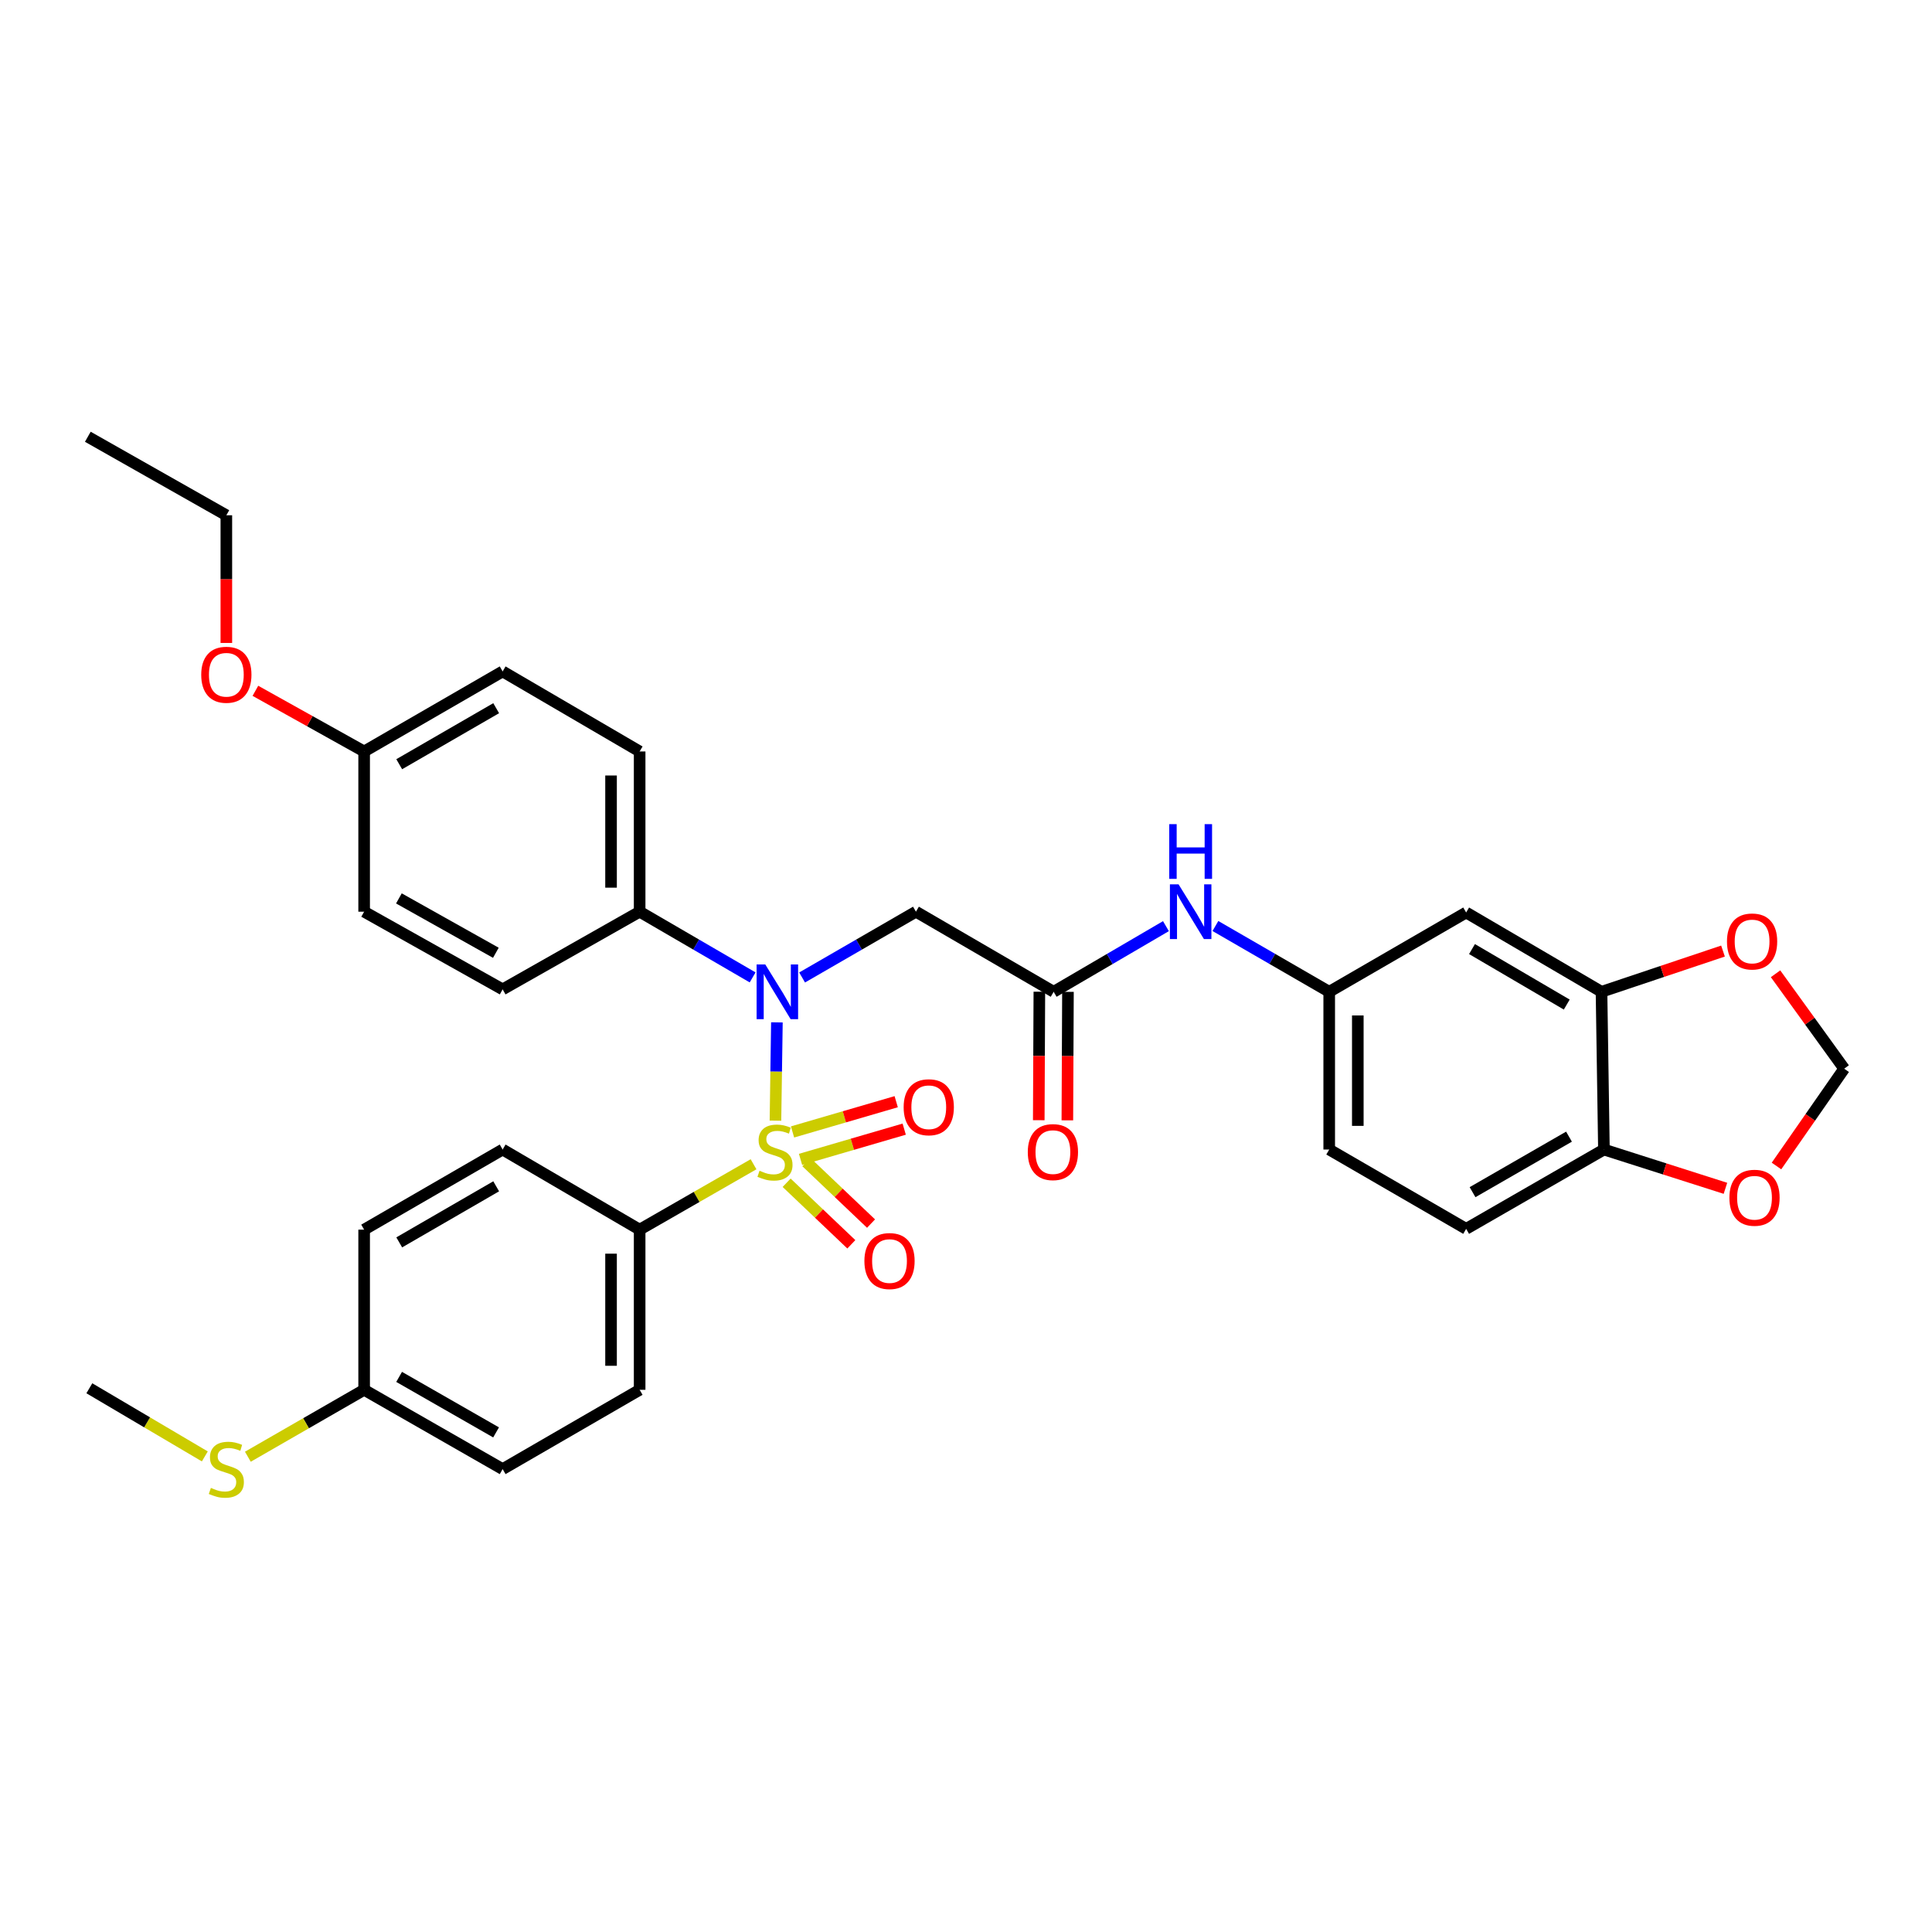 <?xml version='1.0' encoding='iso-8859-1'?>
<svg version='1.1' baseProfile='full'
              xmlns='http://www.w3.org/2000/svg'
                      xmlns:rdkit='http://www.rdkit.org/xml'
                      xmlns:xlink='http://www.w3.org/1999/xlink'
                  xml:space='preserve'
width='1000px' height='1000px' viewBox='0 0 1000 1000'>
<!-- END OF HEADER -->
<rect style='opacity:1.0;fill:#FFFFFF;stroke:none' width='1000' height='1000' x='0' y='0'> </rect>
<path class='bond-0' d='M 401.373,580.055 L 401.748,554.615' style='fill:none;fill-rule:evenodd;stroke:#CCCC00;stroke-width:6px;stroke-linecap:butt;stroke-linejoin:miter;stroke-opacity:1' />
<path class='bond-0' d='M 401.748,554.615 L 402.124,529.176' style='fill:none;fill-rule:evenodd;stroke:#0000FF;stroke-width:6px;stroke-linecap:butt;stroke-linejoin:miter;stroke-opacity:1' />
<path class='bond-3' d='M 390.034,602.619 L 360.556,619.541' style='fill:none;fill-rule:evenodd;stroke:#CCCC00;stroke-width:6px;stroke-linecap:butt;stroke-linejoin:miter;stroke-opacity:1' />
<path class='bond-3' d='M 360.556,619.541 L 331.078,636.463' style='fill:none;fill-rule:evenodd;stroke:#000000;stroke-width:6px;stroke-linecap:butt;stroke-linejoin:miter;stroke-opacity:1' />
<path class='bond-5' d='M 407.158,612.193 L 423.902,628.122' style='fill:none;fill-rule:evenodd;stroke:#CCCC00;stroke-width:6px;stroke-linecap:butt;stroke-linejoin:miter;stroke-opacity:1' />
<path class='bond-5' d='M 423.902,628.122 L 440.647,644.051' style='fill:none;fill-rule:evenodd;stroke:#FF0000;stroke-width:6px;stroke-linecap:butt;stroke-linejoin:miter;stroke-opacity:1' />
<path class='bond-5' d='M 417.359,601.469 L 434.104,617.398' style='fill:none;fill-rule:evenodd;stroke:#CCCC00;stroke-width:6px;stroke-linecap:butt;stroke-linejoin:miter;stroke-opacity:1' />
<path class='bond-5' d='M 434.104,617.398 L 450.848,633.328' style='fill:none;fill-rule:evenodd;stroke:#FF0000;stroke-width:6px;stroke-linecap:butt;stroke-linejoin:miter;stroke-opacity:1' />
<path class='bond-6' d='M 414.359,600.098 L 441.188,592.271' style='fill:none;fill-rule:evenodd;stroke:#CCCC00;stroke-width:6px;stroke-linecap:butt;stroke-linejoin:miter;stroke-opacity:1' />
<path class='bond-6' d='M 441.188,592.271 L 468.017,584.444' style='fill:none;fill-rule:evenodd;stroke:#FF0000;stroke-width:6px;stroke-linecap:butt;stroke-linejoin:miter;stroke-opacity:1' />
<path class='bond-6' d='M 410.213,585.89 L 437.043,578.063' style='fill:none;fill-rule:evenodd;stroke:#CCCC00;stroke-width:6px;stroke-linecap:butt;stroke-linejoin:miter;stroke-opacity:1' />
<path class='bond-6' d='M 437.043,578.063 L 463.872,570.236' style='fill:none;fill-rule:evenodd;stroke:#FF0000;stroke-width:6px;stroke-linecap:butt;stroke-linejoin:miter;stroke-opacity:1' />
<path class='bond-1' d='M 415.17,505.944 L 444.63,488.918' style='fill:none;fill-rule:evenodd;stroke:#0000FF;stroke-width:6px;stroke-linecap:butt;stroke-linejoin:miter;stroke-opacity:1' />
<path class='bond-1' d='M 444.63,488.918 L 474.091,471.891' style='fill:none;fill-rule:evenodd;stroke:#000000;stroke-width:6px;stroke-linecap:butt;stroke-linejoin:miter;stroke-opacity:1' />
<path class='bond-7' d='M 389.557,505.903 L 360.317,488.897' style='fill:none;fill-rule:evenodd;stroke:#0000FF;stroke-width:6px;stroke-linecap:butt;stroke-linejoin:miter;stroke-opacity:1' />
<path class='bond-7' d='M 360.317,488.897 L 331.078,471.891' style='fill:none;fill-rule:evenodd;stroke:#000000;stroke-width:6px;stroke-linecap:butt;stroke-linejoin:miter;stroke-opacity:1' />
<path class='bond-2' d='M 474.091,471.891 L 545.371,513.348' style='fill:none;fill-rule:evenodd;stroke:#000000;stroke-width:6px;stroke-linecap:butt;stroke-linejoin:miter;stroke-opacity:1' />
<path class='bond-9' d='M 545.371,513.348 L 574.43,496.36' style='fill:none;fill-rule:evenodd;stroke:#000000;stroke-width:6px;stroke-linecap:butt;stroke-linejoin:miter;stroke-opacity:1' />
<path class='bond-9' d='M 574.43,496.36 L 603.488,479.371' style='fill:none;fill-rule:evenodd;stroke:#0000FF;stroke-width:6px;stroke-linecap:butt;stroke-linejoin:miter;stroke-opacity:1' />
<path class='bond-15' d='M 537.971,513.314 L 537.816,546.567' style='fill:none;fill-rule:evenodd;stroke:#000000;stroke-width:6px;stroke-linecap:butt;stroke-linejoin:miter;stroke-opacity:1' />
<path class='bond-15' d='M 537.816,546.567 L 537.661,579.82' style='fill:none;fill-rule:evenodd;stroke:#FF0000;stroke-width:6px;stroke-linecap:butt;stroke-linejoin:miter;stroke-opacity:1' />
<path class='bond-15' d='M 552.772,513.383 L 552.617,546.636' style='fill:none;fill-rule:evenodd;stroke:#000000;stroke-width:6px;stroke-linecap:butt;stroke-linejoin:miter;stroke-opacity:1' />
<path class='bond-15' d='M 552.617,546.636 L 552.462,579.889' style='fill:none;fill-rule:evenodd;stroke:#FF0000;stroke-width:6px;stroke-linecap:butt;stroke-linejoin:miter;stroke-opacity:1' />
<path class='bond-16' d='M 331.078,636.463 L 331.078,719.362' style='fill:none;fill-rule:evenodd;stroke:#000000;stroke-width:6px;stroke-linecap:butt;stroke-linejoin:miter;stroke-opacity:1' />
<path class='bond-16' d='M 316.277,648.898 L 316.277,706.927' style='fill:none;fill-rule:evenodd;stroke:#000000;stroke-width:6px;stroke-linecap:butt;stroke-linejoin:miter;stroke-opacity:1' />
<path class='bond-17' d='M 331.078,636.463 L 260.167,594.997' style='fill:none;fill-rule:evenodd;stroke:#000000;stroke-width:6px;stroke-linecap:butt;stroke-linejoin:miter;stroke-opacity:1' />
<path class='bond-4' d='M 828.939,513.348 L 758.876,472.31' style='fill:none;fill-rule:evenodd;stroke:#000000;stroke-width:6px;stroke-linecap:butt;stroke-linejoin:miter;stroke-opacity:1' />
<path class='bond-4' d='M 810.949,519.964 L 761.905,491.237' style='fill:none;fill-rule:evenodd;stroke:#000000;stroke-width:6px;stroke-linecap:butt;stroke-linejoin:miter;stroke-opacity:1' />
<path class='bond-11' d='M 828.939,513.348 L 860.382,502.81' style='fill:none;fill-rule:evenodd;stroke:#000000;stroke-width:6px;stroke-linecap:butt;stroke-linejoin:miter;stroke-opacity:1' />
<path class='bond-11' d='M 860.382,502.81 L 891.825,492.272' style='fill:none;fill-rule:evenodd;stroke:#FF0000;stroke-width:6px;stroke-linecap:butt;stroke-linejoin:miter;stroke-opacity:1' />
<path class='bond-35' d='M 828.939,513.348 L 830.189,594.997' style='fill:none;fill-rule:evenodd;stroke:#000000;stroke-width:6px;stroke-linecap:butt;stroke-linejoin:miter;stroke-opacity:1' />
<path class='bond-19' d='M 331.078,471.891 L 331.078,388.959' style='fill:none;fill-rule:evenodd;stroke:#000000;stroke-width:6px;stroke-linecap:butt;stroke-linejoin:miter;stroke-opacity:1' />
<path class='bond-19' d='M 316.277,459.451 L 316.277,401.399' style='fill:none;fill-rule:evenodd;stroke:#000000;stroke-width:6px;stroke-linecap:butt;stroke-linejoin:miter;stroke-opacity:1' />
<path class='bond-20' d='M 331.078,471.891 L 260.167,512.099' style='fill:none;fill-rule:evenodd;stroke:#000000;stroke-width:6px;stroke-linecap:butt;stroke-linejoin:miter;stroke-opacity:1' />
<path class='bond-8' d='M 758.876,472.31 L 687.998,513.348' style='fill:none;fill-rule:evenodd;stroke:#000000;stroke-width:6px;stroke-linecap:butt;stroke-linejoin:miter;stroke-opacity:1' />
<path class='bond-13' d='M 629.093,479.297 L 658.546,496.323' style='fill:none;fill-rule:evenodd;stroke:#0000FF;stroke-width:6px;stroke-linecap:butt;stroke-linejoin:miter;stroke-opacity:1' />
<path class='bond-13' d='M 658.546,496.323 L 687.998,513.348' style='fill:none;fill-rule:evenodd;stroke:#000000;stroke-width:6px;stroke-linecap:butt;stroke-linejoin:miter;stroke-opacity:1' />
<path class='bond-10' d='M 830.189,594.997 L 758.876,636.052' style='fill:none;fill-rule:evenodd;stroke:#000000;stroke-width:6px;stroke-linecap:butt;stroke-linejoin:miter;stroke-opacity:1' />
<path class='bond-10' d='M 812.108,588.329 L 762.188,617.067' style='fill:none;fill-rule:evenodd;stroke:#000000;stroke-width:6px;stroke-linecap:butt;stroke-linejoin:miter;stroke-opacity:1' />
<path class='bond-12' d='M 830.189,594.997 L 861.637,605.033' style='fill:none;fill-rule:evenodd;stroke:#000000;stroke-width:6px;stroke-linecap:butt;stroke-linejoin:miter;stroke-opacity:1' />
<path class='bond-12' d='M 861.637,605.033 L 893.084,615.069' style='fill:none;fill-rule:evenodd;stroke:#FF0000;stroke-width:6px;stroke-linecap:butt;stroke-linejoin:miter;stroke-opacity:1' />
<path class='bond-14' d='M 919.022,504.02 L 936.784,528.586' style='fill:none;fill-rule:evenodd;stroke:#FF0000;stroke-width:6px;stroke-linecap:butt;stroke-linejoin:miter;stroke-opacity:1' />
<path class='bond-14' d='M 936.784,528.586 L 954.545,553.153' style='fill:none;fill-rule:evenodd;stroke:#000000;stroke-width:6px;stroke-linecap:butt;stroke-linejoin:miter;stroke-opacity:1' />
<path class='bond-36' d='M 919.506,603.519 L 937.026,578.336' style='fill:none;fill-rule:evenodd;stroke:#FF0000;stroke-width:6px;stroke-linecap:butt;stroke-linejoin:miter;stroke-opacity:1' />
<path class='bond-36' d='M 937.026,578.336 L 954.545,553.153' style='fill:none;fill-rule:evenodd;stroke:#000000;stroke-width:6px;stroke-linecap:butt;stroke-linejoin:miter;stroke-opacity:1' />
<path class='bond-22' d='M 687.998,513.348 L 687.998,594.997' style='fill:none;fill-rule:evenodd;stroke:#000000;stroke-width:6px;stroke-linecap:butt;stroke-linejoin:miter;stroke-opacity:1' />
<path class='bond-22' d='M 702.799,525.596 L 702.799,582.75' style='fill:none;fill-rule:evenodd;stroke:#000000;stroke-width:6px;stroke-linecap:butt;stroke-linejoin:miter;stroke-opacity:1' />
<path class='bond-26' d='M 331.078,719.362 L 260.167,760.409' style='fill:none;fill-rule:evenodd;stroke:#000000;stroke-width:6px;stroke-linecap:butt;stroke-linejoin:miter;stroke-opacity:1' />
<path class='bond-25' d='M 260.167,594.997 L 188.476,636.463' style='fill:none;fill-rule:evenodd;stroke:#000000;stroke-width:6px;stroke-linecap:butt;stroke-linejoin:miter;stroke-opacity:1' />
<path class='bond-25' d='M 256.824,614.029 L 206.64,643.055' style='fill:none;fill-rule:evenodd;stroke:#000000;stroke-width:6px;stroke-linecap:butt;stroke-linejoin:miter;stroke-opacity:1' />
<path class='bond-18' d='M 758.876,636.052 L 687.998,594.997' style='fill:none;fill-rule:evenodd;stroke:#000000;stroke-width:6px;stroke-linecap:butt;stroke-linejoin:miter;stroke-opacity:1' />
<path class='bond-28' d='M 331.078,388.959 L 260.167,347.526' style='fill:none;fill-rule:evenodd;stroke:#000000;stroke-width:6px;stroke-linecap:butt;stroke-linejoin:miter;stroke-opacity:1' />
<path class='bond-27' d='M 260.167,512.099 L 188.476,471.891' style='fill:none;fill-rule:evenodd;stroke:#000000;stroke-width:6px;stroke-linecap:butt;stroke-linejoin:miter;stroke-opacity:1' />
<path class='bond-27' d='M 256.654,493.159 L 206.469,465.013' style='fill:none;fill-rule:evenodd;stroke:#000000;stroke-width:6px;stroke-linecap:butt;stroke-linejoin:miter;stroke-opacity:1' />
<path class='bond-21' d='M 188.476,719.362 L 188.476,636.463' style='fill:none;fill-rule:evenodd;stroke:#000000;stroke-width:6px;stroke-linecap:butt;stroke-linejoin:miter;stroke-opacity:1' />
<path class='bond-23' d='M 188.476,719.362 L 158.384,736.68' style='fill:none;fill-rule:evenodd;stroke:#000000;stroke-width:6px;stroke-linecap:butt;stroke-linejoin:miter;stroke-opacity:1' />
<path class='bond-23' d='M 158.384,736.68 L 128.292,753.999' style='fill:none;fill-rule:evenodd;stroke:#CCCC00;stroke-width:6px;stroke-linecap:butt;stroke-linejoin:miter;stroke-opacity:1' />
<path class='bond-33' d='M 188.476,719.362 L 260.167,760.409' style='fill:none;fill-rule:evenodd;stroke:#000000;stroke-width:6px;stroke-linecap:butt;stroke-linejoin:miter;stroke-opacity:1' />
<path class='bond-33' d='M 206.583,712.675 L 256.768,741.407' style='fill:none;fill-rule:evenodd;stroke:#000000;stroke-width:6px;stroke-linecap:butt;stroke-linejoin:miter;stroke-opacity:1' />
<path class='bond-30' d='M 106.016,753.836 L 76.13,736.2' style='fill:none;fill-rule:evenodd;stroke:#CCCC00;stroke-width:6px;stroke-linecap:butt;stroke-linejoin:miter;stroke-opacity:1' />
<path class='bond-30' d='M 76.13,736.2 L 46.244,718.564' style='fill:none;fill-rule:evenodd;stroke:#000000;stroke-width:6px;stroke-linecap:butt;stroke-linejoin:miter;stroke-opacity:1' />
<path class='bond-24' d='M 188.476,388.959 L 188.476,471.891' style='fill:none;fill-rule:evenodd;stroke:#000000;stroke-width:6px;stroke-linecap:butt;stroke-linejoin:miter;stroke-opacity:1' />
<path class='bond-29' d='M 188.476,388.959 L 160.336,373.261' style='fill:none;fill-rule:evenodd;stroke:#000000;stroke-width:6px;stroke-linecap:butt;stroke-linejoin:miter;stroke-opacity:1' />
<path class='bond-29' d='M 160.336,373.261 L 132.196,357.562' style='fill:none;fill-rule:evenodd;stroke:#FF0000;stroke-width:6px;stroke-linecap:butt;stroke-linejoin:miter;stroke-opacity:1' />
<path class='bond-34' d='M 188.476,388.959 L 260.167,347.526' style='fill:none;fill-rule:evenodd;stroke:#000000;stroke-width:6px;stroke-linecap:butt;stroke-linejoin:miter;stroke-opacity:1' />
<path class='bond-34' d='M 206.635,395.559 L 256.82,366.556' style='fill:none;fill-rule:evenodd;stroke:#000000;stroke-width:6px;stroke-linecap:butt;stroke-linejoin:miter;stroke-opacity:1' />
<path class='bond-31' d='M 117.154,332.789 L 117.154,299.744' style='fill:none;fill-rule:evenodd;stroke:#FF0000;stroke-width:6px;stroke-linecap:butt;stroke-linejoin:miter;stroke-opacity:1' />
<path class='bond-31' d='M 117.154,299.744 L 117.154,266.7' style='fill:none;fill-rule:evenodd;stroke:#000000;stroke-width:6px;stroke-linecap:butt;stroke-linejoin:miter;stroke-opacity:1' />
<path class='bond-32' d='M 117.154,266.7 L 45.455,226.064' style='fill:none;fill-rule:evenodd;stroke:#000000;stroke-width:6px;stroke-linecap:butt;stroke-linejoin:miter;stroke-opacity:1' />
<path  class='atom-0' d='M 393.133 605.967
Q 393.453 606.087, 394.773 606.647
Q 396.093 607.207, 397.533 607.567
Q 399.013 607.887, 400.453 607.887
Q 403.133 607.887, 404.693 606.607
Q 406.253 605.287, 406.253 603.007
Q 406.253 601.447, 405.453 600.487
Q 404.693 599.527, 403.493 599.007
Q 402.293 598.487, 400.293 597.887
Q 397.773 597.127, 396.253 596.407
Q 394.773 595.687, 393.693 594.167
Q 392.653 592.647, 392.653 590.087
Q 392.653 586.527, 395.053 584.327
Q 397.493 582.127, 402.293 582.127
Q 405.573 582.127, 409.293 583.687
L 408.373 586.767
Q 404.973 585.367, 402.413 585.367
Q 399.653 585.367, 398.133 586.527
Q 396.613 587.647, 396.653 589.607
Q 396.653 591.127, 397.413 592.047
Q 398.213 592.967, 399.333 593.487
Q 400.493 594.007, 402.413 594.607
Q 404.973 595.407, 406.493 596.207
Q 408.013 597.007, 409.093 598.647
Q 410.213 600.247, 410.213 603.007
Q 410.213 606.927, 407.573 609.047
Q 404.973 611.127, 400.613 611.127
Q 398.093 611.127, 396.173 610.567
Q 394.293 610.047, 392.053 609.127
L 393.133 605.967
' fill='#CCCC00'/>
<path  class='atom-1' d='M 396.098 499.188
L 405.378 514.188
Q 406.298 515.668, 407.778 518.348
Q 409.258 521.028, 409.338 521.188
L 409.338 499.188
L 413.098 499.188
L 413.098 527.508
L 409.218 527.508
L 399.258 511.108
Q 398.098 509.188, 396.858 506.988
Q 395.658 504.788, 395.298 504.108
L 395.298 527.508
L 391.618 527.508
L 391.618 499.188
L 396.098 499.188
' fill='#0000FF'/>
<path  class='atom-6' d='M 447.409 652.717
Q 447.409 645.917, 450.769 642.117
Q 454.129 638.317, 460.409 638.317
Q 466.689 638.317, 470.049 642.117
Q 473.409 645.917, 473.409 652.717
Q 473.409 659.597, 470.009 663.517
Q 466.609 667.397, 460.409 667.397
Q 454.169 667.397, 450.769 663.517
Q 447.409 659.637, 447.409 652.717
M 460.409 664.197
Q 464.729 664.197, 467.049 661.317
Q 469.409 658.397, 469.409 652.717
Q 469.409 647.157, 467.049 644.357
Q 464.729 641.517, 460.409 641.517
Q 456.089 641.517, 453.729 644.317
Q 451.409 647.117, 451.409 652.717
Q 451.409 658.437, 453.729 661.317
Q 456.089 664.197, 460.409 664.197
' fill='#FF0000'/>
<path  class='atom-7' d='M 467.727 573.107
Q 467.727 566.307, 471.087 562.507
Q 474.447 558.707, 480.727 558.707
Q 487.007 558.707, 490.367 562.507
Q 493.727 566.307, 493.727 573.107
Q 493.727 579.987, 490.327 583.907
Q 486.927 587.787, 480.727 587.787
Q 474.487 587.787, 471.087 583.907
Q 467.727 580.027, 467.727 573.107
M 480.727 584.587
Q 485.047 584.587, 487.367 581.707
Q 489.727 578.787, 489.727 573.107
Q 489.727 567.547, 487.367 564.747
Q 485.047 561.907, 480.727 561.907
Q 476.407 561.907, 474.047 564.707
Q 471.727 567.507, 471.727 573.107
Q 471.727 578.827, 474.047 581.707
Q 476.407 584.587, 480.727 584.587
' fill='#FF0000'/>
<path  class='atom-10' d='M 610.022 457.731
L 619.302 472.731
Q 620.222 474.211, 621.702 476.891
Q 623.182 479.571, 623.262 479.731
L 623.262 457.731
L 627.022 457.731
L 627.022 486.051
L 623.142 486.051
L 613.182 469.651
Q 612.022 467.731, 610.782 465.531
Q 609.582 463.331, 609.222 462.651
L 609.222 486.051
L 605.542 486.051
L 605.542 457.731
L 610.022 457.731
' fill='#0000FF'/>
<path  class='atom-10' d='M 605.202 426.579
L 609.042 426.579
L 609.042 438.619
L 623.522 438.619
L 623.522 426.579
L 627.362 426.579
L 627.362 454.899
L 623.522 454.899
L 623.522 441.819
L 609.042 441.819
L 609.042 454.899
L 605.202 454.899
L 605.202 426.579
' fill='#0000FF'/>
<path  class='atom-12' d='M 893.88 487.306
Q 893.88 480.506, 897.24 476.706
Q 900.6 472.906, 906.88 472.906
Q 913.16 472.906, 916.52 476.706
Q 919.88 480.506, 919.88 487.306
Q 919.88 494.186, 916.48 498.106
Q 913.08 501.986, 906.88 501.986
Q 900.64 501.986, 897.24 498.106
Q 893.88 494.226, 893.88 487.306
M 906.88 498.786
Q 911.2 498.786, 913.52 495.906
Q 915.88 492.986, 915.88 487.306
Q 915.88 481.746, 913.52 478.946
Q 911.2 476.106, 906.88 476.106
Q 902.56 476.106, 900.2 478.906
Q 897.88 481.706, 897.88 487.306
Q 897.88 493.026, 900.2 495.906
Q 902.56 498.786, 906.88 498.786
' fill='#FF0000'/>
<path  class='atom-13' d='M 895.13 619.95
Q 895.13 613.15, 898.49 609.35
Q 901.85 605.55, 908.13 605.55
Q 914.41 605.55, 917.77 609.35
Q 921.13 613.15, 921.13 619.95
Q 921.13 626.83, 917.73 630.75
Q 914.33 634.63, 908.13 634.63
Q 901.89 634.63, 898.49 630.75
Q 895.13 626.87, 895.13 619.95
M 908.13 631.43
Q 912.45 631.43, 914.77 628.55
Q 917.13 625.63, 917.13 619.95
Q 917.13 614.39, 914.77 611.59
Q 912.45 608.75, 908.13 608.75
Q 903.81 608.75, 901.45 611.55
Q 899.13 614.35, 899.13 619.95
Q 899.13 625.67, 901.45 628.55
Q 903.81 631.43, 908.13 631.43
' fill='#FF0000'/>
<path  class='atom-16' d='M 531.985 596.327
Q 531.985 589.527, 535.345 585.727
Q 538.705 581.927, 544.985 581.927
Q 551.265 581.927, 554.625 585.727
Q 557.985 589.527, 557.985 596.327
Q 557.985 603.207, 554.585 607.127
Q 551.185 611.007, 544.985 611.007
Q 538.745 611.007, 535.345 607.127
Q 531.985 603.247, 531.985 596.327
M 544.985 607.807
Q 549.305 607.807, 551.625 604.927
Q 553.985 602.007, 553.985 596.327
Q 553.985 590.767, 551.625 587.967
Q 549.305 585.127, 544.985 585.127
Q 540.665 585.127, 538.305 587.927
Q 535.985 590.727, 535.985 596.327
Q 535.985 602.047, 538.305 604.927
Q 540.665 607.807, 544.985 607.807
' fill='#FF0000'/>
<path  class='atom-24' d='M 109.154 770.129
Q 109.474 770.249, 110.794 770.809
Q 112.114 771.369, 113.554 771.729
Q 115.034 772.049, 116.474 772.049
Q 119.154 772.049, 120.714 770.769
Q 122.274 769.449, 122.274 767.169
Q 122.274 765.609, 121.474 764.649
Q 120.714 763.689, 119.514 763.169
Q 118.314 762.649, 116.314 762.049
Q 113.794 761.289, 112.274 760.569
Q 110.794 759.849, 109.714 758.329
Q 108.674 756.809, 108.674 754.249
Q 108.674 750.689, 111.074 748.489
Q 113.514 746.289, 118.314 746.289
Q 121.594 746.289, 125.314 747.849
L 124.394 750.929
Q 120.994 749.529, 118.434 749.529
Q 115.674 749.529, 114.154 750.689
Q 112.634 751.809, 112.674 753.769
Q 112.674 755.289, 113.434 756.209
Q 114.234 757.129, 115.354 757.649
Q 116.514 758.169, 118.434 758.769
Q 120.994 759.569, 122.514 760.369
Q 124.034 761.169, 125.114 762.809
Q 126.234 764.409, 126.234 767.169
Q 126.234 771.089, 123.594 773.209
Q 120.994 775.289, 116.634 775.289
Q 114.114 775.289, 112.194 774.729
Q 110.314 774.209, 108.074 773.289
L 109.154 770.129
' fill='#CCCC00'/>
<path  class='atom-30' d='M 104.154 349.251
Q 104.154 342.451, 107.514 338.651
Q 110.874 334.851, 117.154 334.851
Q 123.434 334.851, 126.794 338.651
Q 130.154 342.451, 130.154 349.251
Q 130.154 356.131, 126.754 360.051
Q 123.354 363.931, 117.154 363.931
Q 110.914 363.931, 107.514 360.051
Q 104.154 356.171, 104.154 349.251
M 117.154 360.731
Q 121.474 360.731, 123.794 357.851
Q 126.154 354.931, 126.154 349.251
Q 126.154 343.691, 123.794 340.891
Q 121.474 338.051, 117.154 338.051
Q 112.834 338.051, 110.474 340.851
Q 108.154 343.651, 108.154 349.251
Q 108.154 354.971, 110.474 357.851
Q 112.834 360.731, 117.154 360.731
' fill='#FF0000'/>
</svg>
